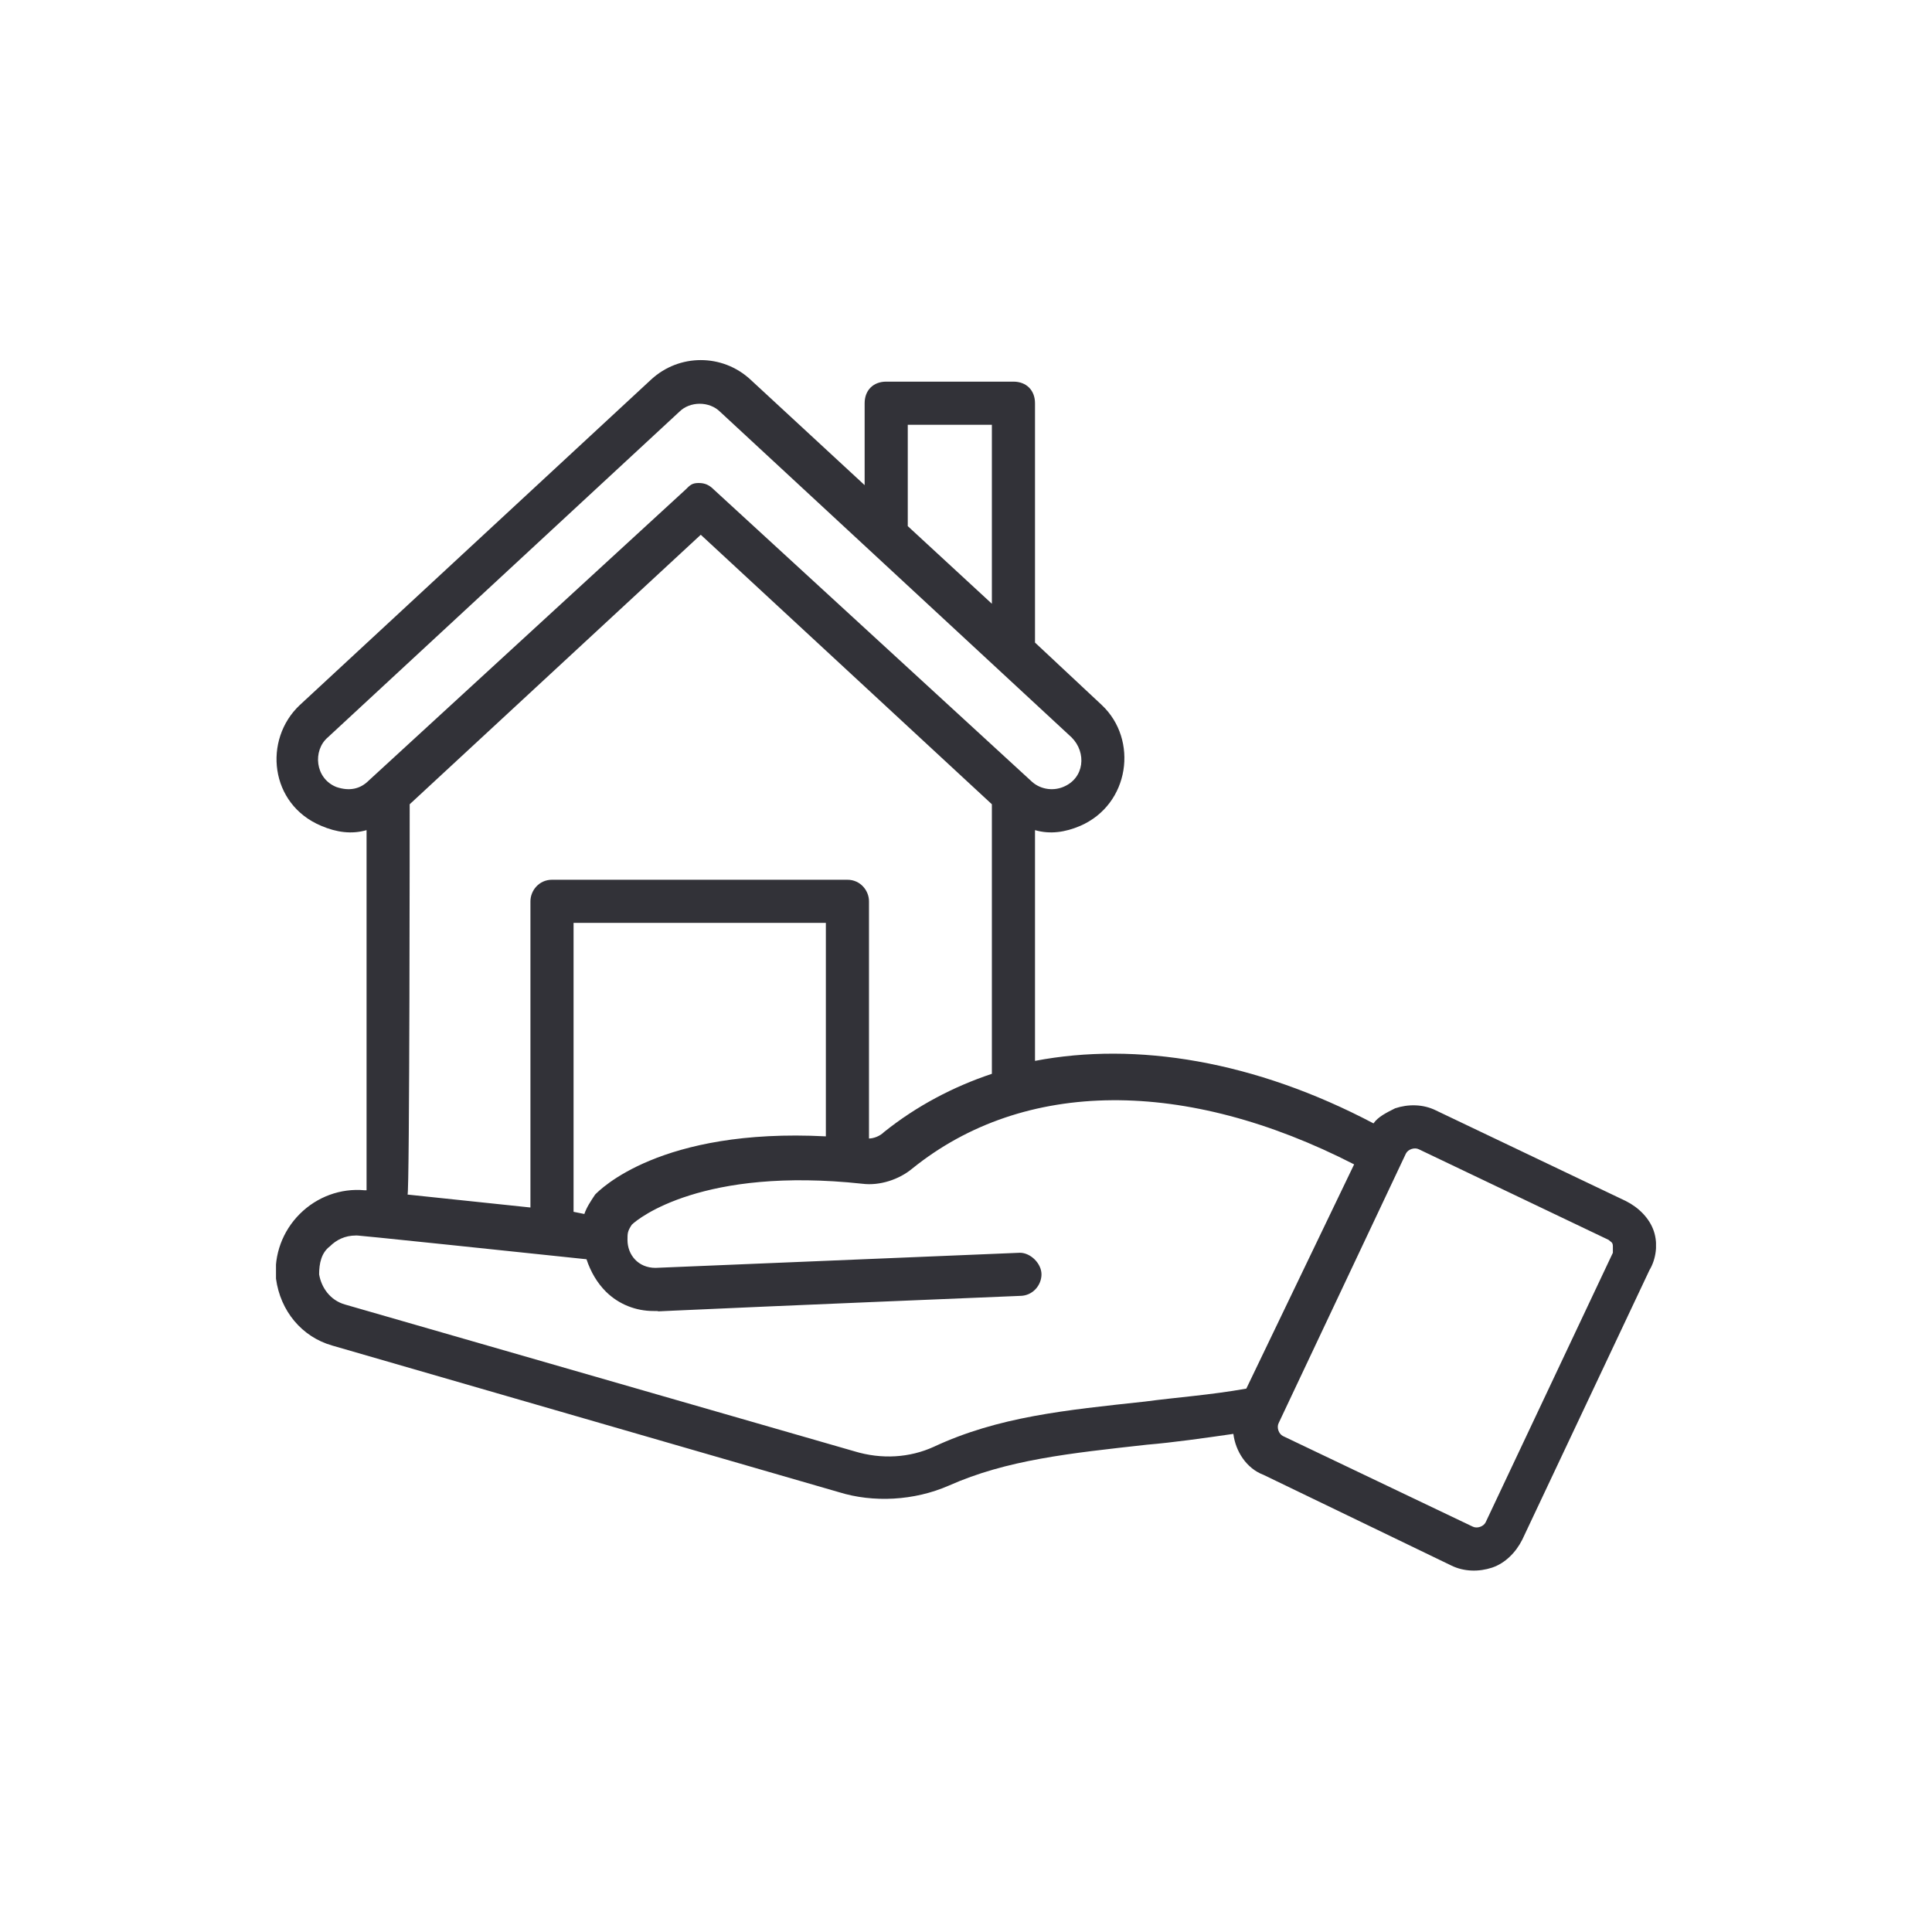 <svg width="56" height="56" viewBox="0 0 56 56" fill="none" xmlns="http://www.w3.org/2000/svg">
<g clip-path="url(#clip0_1749_2482)">
<path d="M47.938 35.688C47.812 35.312 47.5 35 47.125 34.812L41.625 32.188C41.25 32 40.812 32 40.438 32.125C40.188 32.25 39.938 32.375 39.812 32.562C36.375 30.75 32.938 30.188 30 30.75V24.062C30.438 24.188 30.875 24.125 31.312 23.938C32.75 23.312 33 21.438 31.938 20.438L30 18.625V11.688C30 11.312 29.75 11.062 29.375 11.062H25.688C25.312 11.062 25.062 11.312 25.062 11.688V14.062L21.75 11C20.938 10.25 19.688 10.25 18.875 11L8.688 20.438C7.625 21.438 7.813 23.312 9.313 23.938C9.75 24.125 10.188 24.188 10.625 24.062V34.5H10.562C9.875 34.438 9.188 34.688 8.688 35.188C8.188 35.688 7.938 36.375 8 37.062C8.125 38 8.75 38.75 9.625 39L24.312 43.25C25.312 43.562 26.5 43.5 27.5 43.062C29.188 42.312 31 42.125 33.25 41.875C34 41.812 34.875 41.688 35.75 41.562C35.812 42.062 36.125 42.562 36.625 42.75L42.062 45.375C42.438 45.562 42.875 45.562 43.25 45.438C43.625 45.312 43.938 45 44.125 44.625L47.812 36.812C48 36.5 48.062 36.062 47.938 35.688ZM26.312 15.25V12.312H28.75V17.5L26.312 15.25ZM9.75 22.812C9.125 22.562 9.063 21.75 9.5 21.375L19.688 11.938C20 11.625 20.562 11.625 20.875 11.938L31.062 21.375C31.5 21.812 31.438 22.562 30.812 22.812C30.5 22.938 30.125 22.875 29.875 22.625L20.688 14.188C20.562 14.062 20.438 14 20.25 14C20.062 14 20 14.062 19.875 14.188L10.688 22.625C10.438 22.875 10.125 22.938 9.75 22.812ZM11.875 23.312L20.312 15.5L28.75 23.312V31.125C27.625 31.5 26.562 32.062 25.625 32.812C25.5 32.938 25.312 33 25.188 33V26.125C25.188 25.812 24.938 25.5 24.562 25.5H16C15.625 25.5 15.375 25.812 15.375 26.125V35L11.812 34.625C11.875 34.688 11.875 23.312 11.875 23.312ZM17.25 34.625C17.125 34.812 17 35 16.938 35.188L16.625 35.125V26.75H23.938V32.938C19.125 32.688 17.375 34.5 17.25 34.625ZM33.188 40.625C30.875 40.875 28.938 41.062 27.062 41.938C26.375 42.25 25.562 42.312 24.75 42.062L10 37.812C9.563 37.688 9.313 37.312 9.25 36.938C9.25 36.625 9.313 36.312 9.563 36.125C9.75 35.938 10 35.812 10.312 35.812C10.375 35.812 9.875 35.75 17 36.5C17.125 36.875 17.312 37.188 17.562 37.438C17.938 37.812 18.438 38 18.938 38C19.812 38 15.938 38.125 29.562 37.562C29.938 37.562 30.188 37.25 30.188 36.938C30.188 36.625 29.875 36.312 29.562 36.312L19 36.75C18.5 36.75 18.188 36.375 18.188 35.938C18.188 35.75 18.188 35.688 18.312 35.5C18.5 35.312 20.375 33.812 25 34.312C25.5 34.375 26.062 34.188 26.438 33.875C29.688 31.25 34.375 31.25 39.25 33.75L36.125 40.25C35.062 40.438 34.125 40.5 33.188 40.625ZM46.75 36.312L43.062 44.125C43 44.25 42.812 44.312 42.688 44.25L37.188 41.625C37.062 41.562 37 41.375 37.062 41.25L40.75 33.438C40.812 33.312 41 33.25 41.125 33.312L46.625 35.938C46.688 36 46.75 36 46.75 36.125V36.312Z" fill="#323238"/>
</g>
<defs>
<clipPath id="clip0_1749_2482">
<rect width="40" height="40" fill="white" transform="translate(8 8)"/>
</clipPath>
</defs>
</svg>
